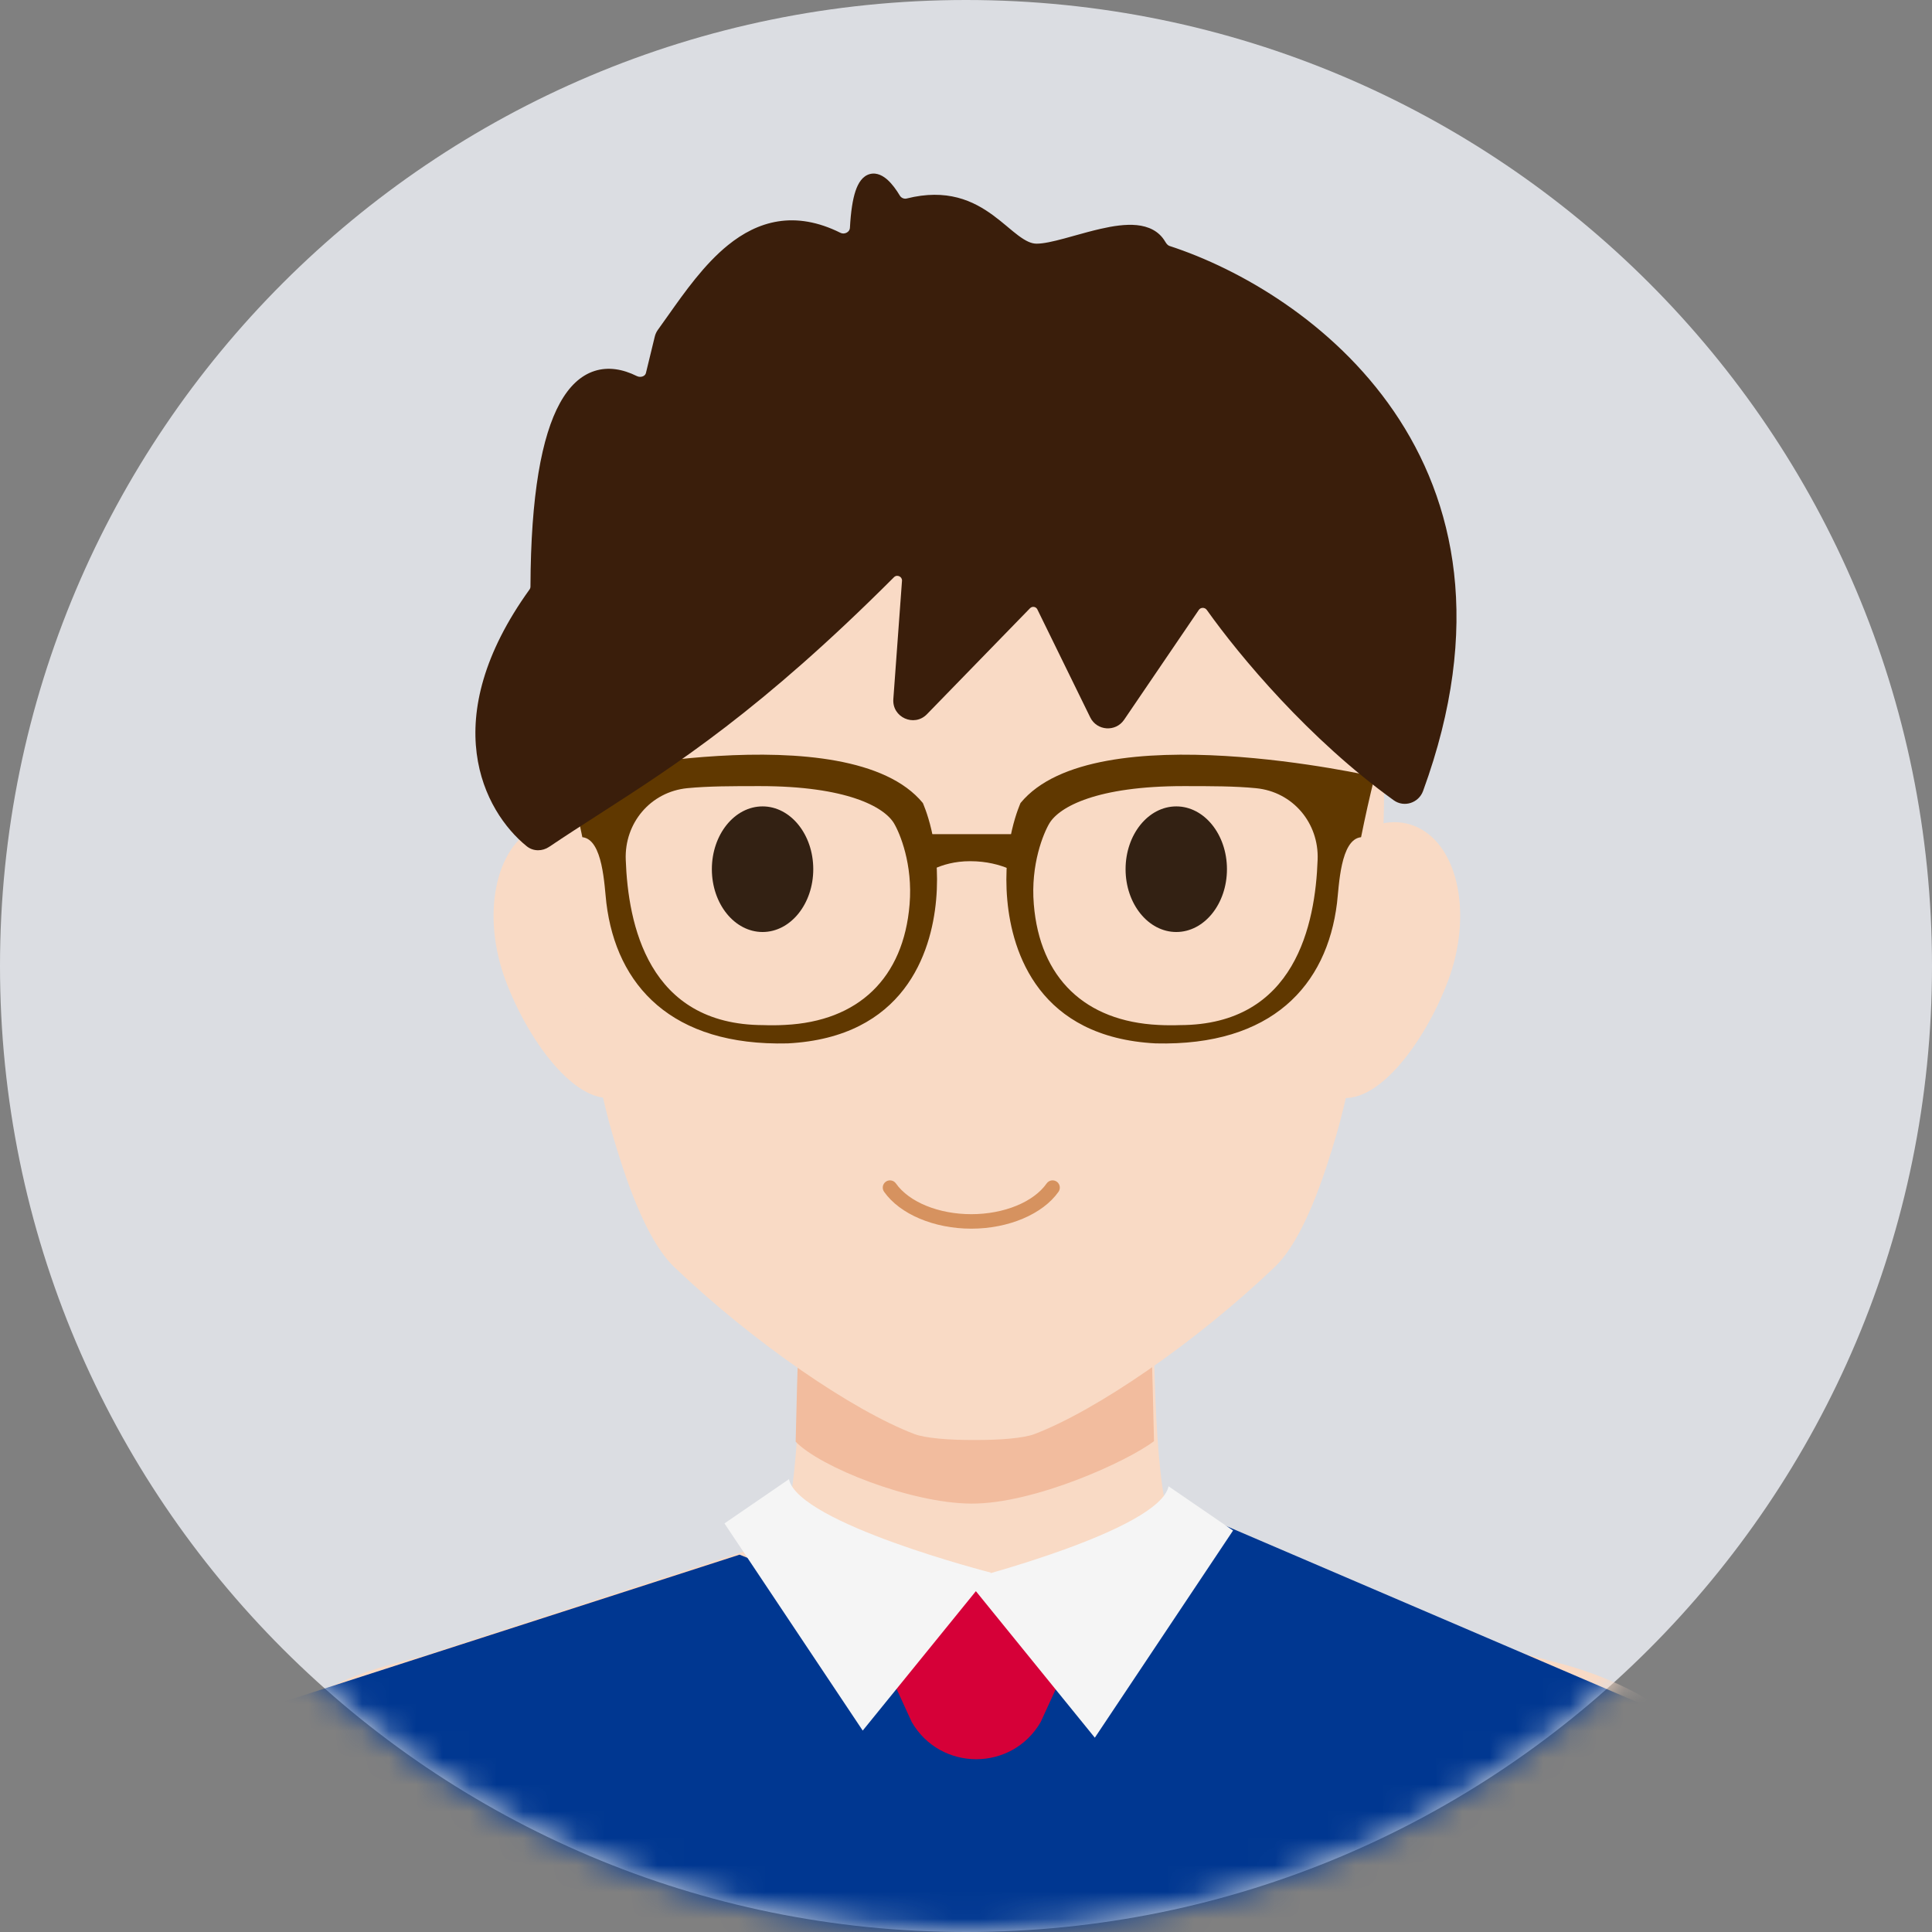<svg width="72" height="72" viewBox="0 0 72 72" fill="none" xmlns="http://www.w3.org/2000/svg" version="1.1" xmlns:xlink="http://www.w3.org/1999/xlink" class="sc-18lqpr0-0 bHZXOM"><rect x="0" y="0" width="72" height="72" fill="#808080" stroke="none"/><path d="M72 36C72 55.882 55.882 72 36 72C16.118 72 0 55.882 0 36C0 16.118 16.118 0 36 0C55.882 0 72 16.118 72 36Z" fill="#DBDDE2"></path><mask id="mask0_9202_307541" maskUnits="userSpaceOnUse" x="0" y="0" width="72" height="72" style="mask-type: alpha;"><path d="M72 36C72 55.882 55.882 72 36 72C16.118 72 0 55.882 0 36C0 16.118 16.118 0 36 0C55.882 0 72 16.118 72 36Z" fill="#C1BAF2"></path></mask><g mask="url(#mask0_9202_307541)"></g><mask id="mask1_9202_307541" maskUnits="userSpaceOnUse" x="0" y="0" width="72" height="72" style="mask-type: alpha;"><path d="M72 36C72 55.882 55.882 72 36 72C16.118 72 0 55.882 0 36C0 16.118 16.118 0 36 0C55.882 0 72 16.118 72 36Z" fill="#DBDDE2"></path><mask id="mask2_9202_307541" maskUnits="userSpaceOnUse" x="0" y="0" width="72" height="72" style="mask-type: alpha;"><path d="M72 36C72 55.882 55.882 72 36 72C16.118 72 0 55.882 0 36C0 16.118 16.118 0 36 0C55.882 0 72 16.118 72 36Z" fill="#C1BAF2"></path></mask><g mask="url(#mask2_9202_307541)"></g></mask><g mask="url(#mask1_9202_307541)"><path d="M62.198 63.847C61.035 63.025 59.695 62.421 58.277 62.028L56.783 61.631C56.792 61.627 56.803 61.625 56.813 61.622L45.045 57.797C44.097 57.542 43.569 56.767 43.401 55.899C42.923 53.445 42.979 47.541 42.992 46.488C42.993 46.405 42.918 46.342 42.825 46.342H30.023C29.93 46.342 29.855 46.405 29.856 46.488C29.867 47.531 29.915 53.315 29.448 55.899C29.29 56.768 28.751 57.542 27.803 57.797L16.035 61.622C16.045 61.625 16.056 61.628 16.066 61.631L14.535 62.038C13.314 62.377 12.142 62.859 11.112 63.533C5.73 67.053 5.576 72.814 5.352 73.886C5.334 73.978 5.412 74.061 5.517 74.061H67.331C67.436 74.061 67.515 73.978 67.496 73.886C67.279 72.845 67.2 67.386 62.198 63.847Z" fill="#F9DAC5"></path><path d="M10.124 63.562L27.561 57.938L35.999 61.312L45.562 56.812L61.312 63.562L48.937 82.688L35.999 72L20.249 82.688L10.124 63.562Z" fill="#003791"></path><path d="M43.006 53.708C42.951 50.977 42.85 48.412 42.856 47.719C42.857 47.617 42.782 47.539 42.69 47.539H29.978C29.886 47.539 29.811 47.617 29.812 47.719C29.818 48.411 29.71 50.988 29.652 53.727C30.561 54.673 33.928 56.019 36.189 56.035C38.544 56.05 42.026 54.456 43.006 53.708Z" fill="#F2BC9E"></path><path d="M24.357 33.885C25.252 36.296 24.742 40.066 23.217 40.794C21.692 41.523 19.73 38.933 18.835 36.52C17.939 34.109 18.45 31.564 19.974 30.836C21.499 30.108 23.462 31.472 24.357 33.885Z" fill="#F9DAC5"></path><path d="M48.454 33.885C47.559 36.296 48.069 40.066 49.593 40.794C51.118 41.523 53.08 38.933 53.976 36.52C54.871 34.109 54.361 31.564 52.836 30.836C51.312 30.108 49.35 31.472 48.454 33.885Z" fill="#F9DAC5"></path><path d="M36.316 12.293C21.087 11.789 20.863 26.372 21.091 31.178C21.258 34.678 22.089 39.767 22.831 42.293C23.256 43.743 24.028 46.17 25.133 47.225C28.104 50.059 31.794 52.571 34.075 53.442C34.487 53.599 35.388 53.67 36.316 53.664C37.244 53.67 38.145 53.599 38.556 53.442C40.838 52.571 44.528 50.059 47.498 47.225C48.604 46.17 49.376 43.743 49.802 42.293C50.543 39.767 51.374 34.678 51.54 31.178C51.769 26.372 51.544 11.789 36.316 12.293Z" fill="#F9DAC5"></path><path d="M28.419 30.052C29.462 30.052 30.308 31.1 30.308 32.392C30.308 33.685 29.462 34.733 28.419 34.733C27.375 34.733 26.529 33.685 26.529 32.392C26.529 31.1 27.375 30.052 28.419 30.052Z" fill="#332113"></path><path d="M43.837 30.052C44.88 30.052 45.725 31.1 45.725 32.392C45.725 33.685 44.88 34.733 43.837 34.733C42.793 34.733 41.947 33.685 41.947 32.392C41.947 31.1 42.793 30.052 43.837 30.052Z" fill="#332113"></path><path d="M33.898 33.7C33.675 36.453 31.985 38.064 29.251 38.196C28.975 38.211 28.704 38.213 28.449 38.203C24.142 38.195 23.405 34.426 23.32 32.042C23.265 30.677 24.24 29.509 25.614 29.373C26.405 29.296 27.295 29.296 28.323 29.296C31.541 29.297 32.942 30.064 33.315 30.68C33.534 31.046 34.022 32.205 33.898 33.7ZM34.392 29.926C31.627 26.557 21.205 28.946 21.194 28.944C21.386 29.706 21.552 30.457 21.702 31.2C22.476 31.28 22.521 33.019 22.598 33.655C22.973 36.727 25.029 38.991 29.356 38.884C33.693 38.659 34.707 35.519 34.886 33.543C35.081 31.387 34.39 29.933 34.392 29.926Z" fill="#603800"></path><path d="M39.11 30.68C39.483 30.064 40.883 29.297 44.102 29.296C45.13 29.296 46.02 29.296 46.81 29.374C48.185 29.509 49.159 30.677 49.104 32.042C49.02 34.426 48.283 38.195 43.976 38.203C43.72 38.213 43.449 38.211 43.173 38.197C40.44 38.064 38.75 36.453 38.527 33.7C38.402 32.206 38.89 31.047 39.11 30.68ZM37.539 33.543C37.717 35.52 38.731 38.659 43.068 38.884C47.396 38.991 49.451 36.727 49.826 33.655C49.903 33.019 49.949 31.28 50.723 31.2C50.873 30.457 51.038 29.706 51.23 28.945C51.219 28.947 40.797 26.557 38.032 29.926C38.034 29.933 37.344 31.387 37.539 33.543Z" fill="#603800"></path><path d="M38.098 32.652C38.097 32.65 37.391 32.094 36.156 32.094C34.997 32.093 34.359 32.651 34.358 32.652C34.17 32.128 33.981 31.608 33.791 31.086C35.416 31.087 37.04 31.087 38.666 31.086C38.475 31.608 38.286 32.129 38.098 32.652Z" fill="#603800"></path><path d="M33.977 64.173L31.579 58.94H41.183L38.784 64.173C37.716 66.024 35.046 66.024 33.977 64.173Z" fill="#D60038"></path><path d="M29.402 55.125L26.999 56.773L32.151 64.494L36.929 58.608C36.929 58.608 29.755 56.773 29.402 55.125Z" fill="#F5F5F5"></path><path d="M43.549 55.39L45.953 57.038L40.801 64.759L36.023 58.873C36.023 58.873 43.196 57.038 43.549 55.39Z" fill="#F5F5F5"></path><path d="M36.197 45.789C34.81 45.789 33.535 45.249 32.947 44.414C32.861 44.292 32.89 44.124 33.012 44.038C33.134 43.952 33.303 43.982 33.388 44.103C33.878 44.799 34.981 45.249 36.197 45.249C37.414 45.249 38.517 44.799 39.006 44.103C39.092 43.981 39.26 43.952 39.383 44.038C39.504 44.123 39.533 44.292 39.448 44.414C38.86 45.249 37.584 45.789 36.197 45.789Z" fill="#D6925F"></path><path d="M29.249 69.75L36.562 71.438L43.874 69.75V77.625H29.249V69.75Z" fill="#003791"></path><path d="M19.963 22.134C16.557 26.866 18.306 30.102 19.806 31.318C19.95 31.434 20.151 31.431 20.305 31.328C23.765 29.002 27.124 27.308 33.117 21.313C33.413 21.016 33.927 21.244 33.896 21.662L33.573 26.074C33.542 26.493 34.052 26.721 34.344 26.42L38.186 22.471C38.403 22.247 38.776 22.307 38.913 22.586L40.884 26.611C41.036 26.921 41.466 26.951 41.66 26.666L44.445 22.571C44.626 22.305 45.019 22.307 45.206 22.568C46.423 24.279 48.981 27.346 52.105 29.595C52.339 29.764 52.67 29.655 52.769 29.384C57.201 17.265 48.615 11.098 43.496 9.432C43.357 9.386 43.255 9.275 43.182 9.148C42.475 7.936 39.808 9.362 38.631 9.363C37.445 9.363 36.649 6.965 33.862 7.67C33.644 7.725 33.411 7.628 33.295 7.435C32.803 6.617 32.086 6.092 31.955 8.509C31.936 8.87 31.524 9.09 31.201 8.929C27.992 7.332 26.183 10.482 24.749 12.453C24.714 12.501 24.689 12.555 24.675 12.613L24.346 13.966C24.27 14.279 23.899 14.411 23.61 14.267C21.676 13.307 20.074 15.068 20.051 21.862C20.051 21.958 20.019 22.056 19.963 22.134Z" fill="#3A1E0B"></path><path fill-rule="evenodd" clip-rule="evenodd" d="M32.416 7.296C32.335 7.539 32.267 7.93 32.235 8.525C32.204 9.104 31.564 9.425 31.075 9.181C30.317 8.804 29.661 8.716 29.084 8.807C28.503 8.898 27.975 9.176 27.485 9.572C26.668 10.232 25.996 11.181 25.375 12.059C25.239 12.25 25.107 12.438 24.975 12.619C24.962 12.637 24.953 12.657 24.947 12.679L24.619 14.033C24.492 14.557 23.899 14.725 23.485 14.519C23.044 14.301 22.659 14.254 22.327 14.361C21.994 14.469 21.66 14.748 21.359 15.293C20.751 16.396 20.343 18.473 20.331 21.863C20.331 22.018 20.28 22.174 20.19 22.298C18.519 24.62 18.135 26.542 18.323 28.009C18.512 29.481 19.282 30.531 19.982 31.099C20.018 31.128 20.083 31.138 20.147 31.095C20.769 30.677 21.386 30.28 22.015 29.875C24.896 28.023 28.018 26.016 32.917 21.114C33.391 20.64 34.226 20.994 34.176 21.683L33.853 26.094C33.841 26.251 34.032 26.337 34.142 26.224L37.983 22.275C38.336 21.912 38.942 22.009 39.164 22.463L41.136 26.487C41.193 26.603 41.354 26.615 41.427 26.508L44.212 22.413C44.506 21.98 45.138 21.989 45.434 22.405C46.64 24.101 49.177 27.142 52.268 29.367C52.345 29.422 52.466 29.391 52.504 29.287C54.69 23.309 53.659 18.833 51.481 15.647C49.292 12.446 45.925 10.518 43.408 9.699C43.175 9.624 43.028 9.445 42.938 9.29L43.181 9.148L42.938 9.29C42.822 9.09 42.622 8.981 42.309 8.95C41.988 8.918 41.588 8.974 41.144 9.075C40.837 9.145 40.526 9.232 40.219 9.318C40.082 9.356 39.946 9.394 39.812 9.43C39.389 9.544 38.967 9.644 38.63 9.644C38.238 9.644 37.903 9.445 37.608 9.224C37.472 9.122 37.334 9.007 37.197 8.892C37.183 8.881 37.169 8.869 37.155 8.857C37.001 8.729 36.846 8.601 36.679 8.479C36.348 8.235 35.983 8.023 35.545 7.91C35.109 7.797 34.585 7.777 33.93 7.943C33.591 8.029 33.233 7.879 33.053 7.581C32.937 7.386 32.816 7.226 32.706 7.126C32.618 7.045 32.572 7.034 32.56 7.032C32.546 7.042 32.485 7.091 32.416 7.296ZM33.085 6.71C33.252 6.863 33.406 7.075 33.535 7.291C33.588 7.378 33.695 7.422 33.792 7.397C34.531 7.211 35.151 7.227 35.686 7.365C36.218 7.503 36.648 7.758 37.013 8.026C37.194 8.159 37.361 8.297 37.515 8.425C37.529 8.437 37.542 8.448 37.555 8.459C37.695 8.576 37.822 8.682 37.945 8.774C38.221 8.98 38.43 9.081 38.63 9.081C38.882 9.081 39.235 9.003 39.665 8.887C39.789 8.854 39.919 8.818 40.052 8.78C40.365 8.693 40.698 8.6 41.02 8.527C41.477 8.422 41.95 8.349 42.365 8.39C42.788 8.433 43.187 8.6 43.424 9.007C43.481 9.105 43.536 9.15 43.582 9.165C46.185 10.012 49.669 12.001 51.945 15.329C54.232 18.673 55.278 23.34 53.033 29.48C52.872 29.919 52.331 30.106 51.939 29.823C48.782 27.551 46.203 24.458 44.975 22.732C44.899 22.624 44.744 22.631 44.677 22.729L41.892 26.824C41.576 27.288 40.877 27.238 40.63 26.735L38.659 22.71C38.608 22.605 38.468 22.583 38.386 22.667L34.545 26.616C34.069 27.106 33.242 26.734 33.292 26.053L33.615 21.642C33.626 21.493 33.434 21.392 33.315 21.512C28.371 26.458 25.203 28.495 22.316 30.351C21.689 30.754 21.076 31.148 20.461 31.562C20.218 31.725 19.88 31.74 19.628 31.536C18.829 30.889 17.974 29.713 17.765 28.08C17.555 26.442 17.999 24.38 19.733 21.97C19.756 21.939 19.769 21.898 19.769 21.861C19.781 18.457 20.185 16.257 20.867 15.021C21.211 14.397 21.642 13.991 22.154 13.826C22.667 13.661 23.208 13.754 23.735 14.016C23.806 14.051 23.888 14.052 23.955 14.026C24.019 14.001 24.058 13.956 24.072 13.9L24.401 12.546C24.423 12.453 24.464 12.366 24.52 12.288C24.642 12.12 24.768 11.942 24.898 11.758C25.519 10.879 26.247 9.849 27.132 9.134C27.674 8.696 28.29 8.363 28.996 8.251C29.704 8.139 30.478 8.256 31.325 8.678C31.396 8.713 31.482 8.709 31.556 8.669C31.628 8.629 31.67 8.565 31.674 8.494C31.707 7.88 31.778 7.431 31.883 7.117C31.983 6.82 32.143 6.56 32.416 6.487C32.691 6.414 32.93 6.569 33.085 6.71Z" fill="#3A1E0B"></path></g></svg>